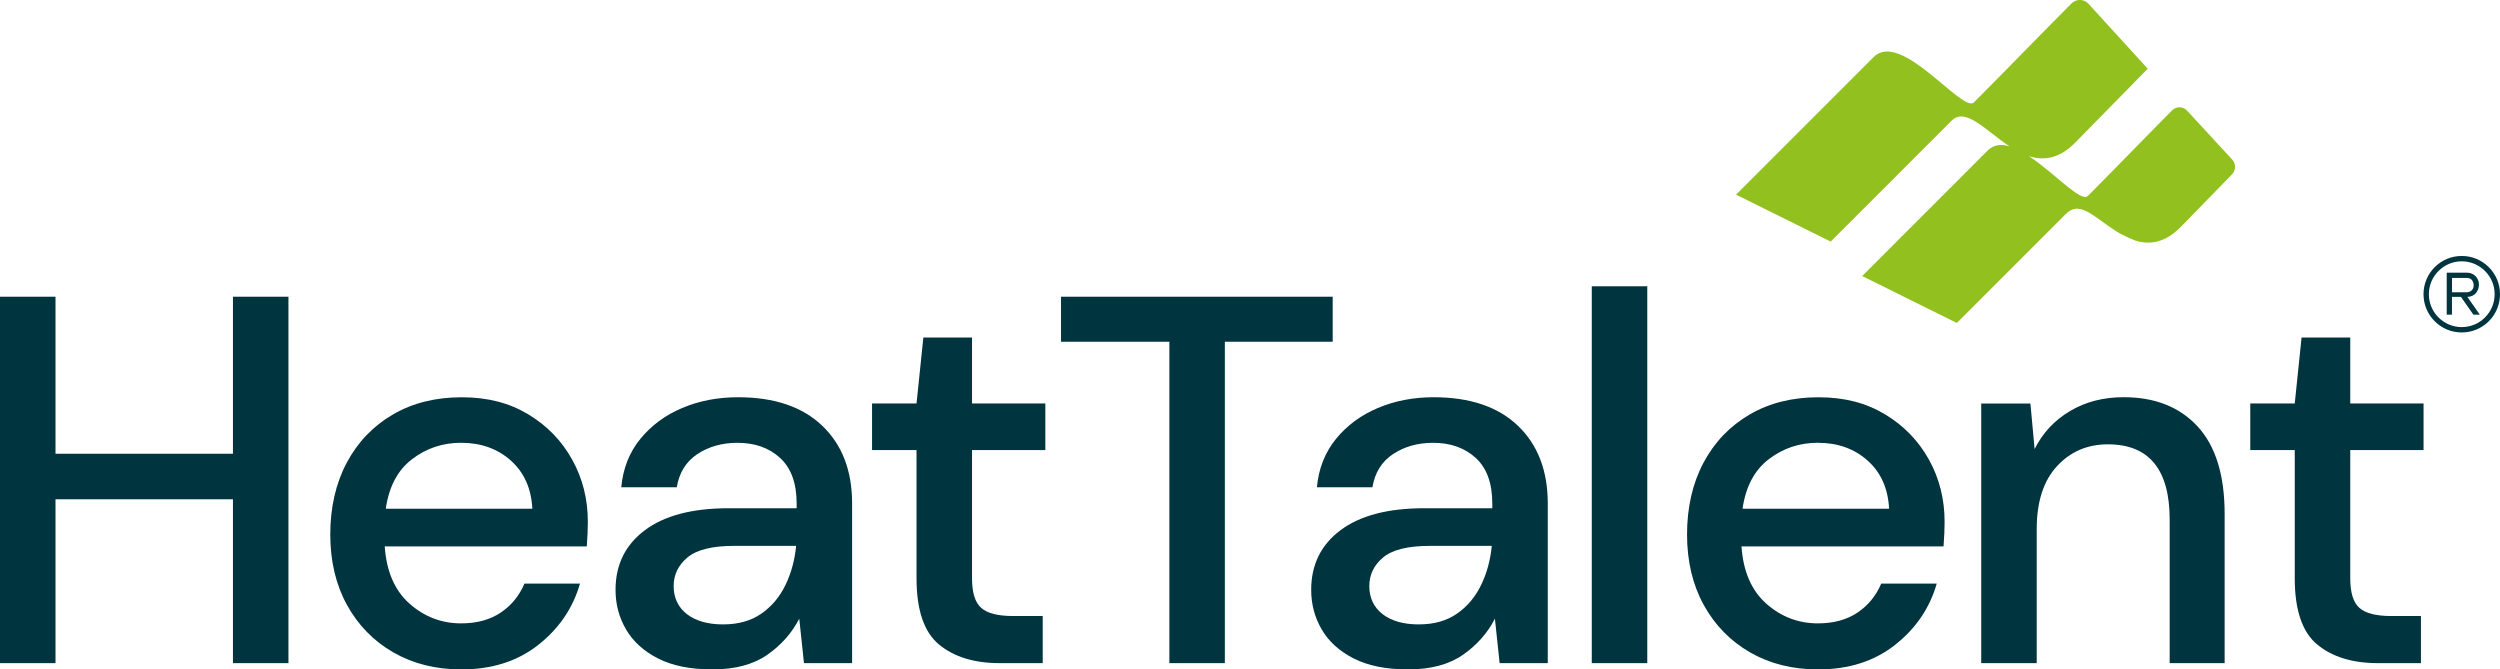 <?xml version="1.0" encoding="UTF-8"?>
<svg id="Laag_2" data-name="Laag 2" xmlns="http://www.w3.org/2000/svg" viewBox="0 0 689.64 184.66">
  <defs>
    <style>
      .cls-1 {
        fill: #00343f;
      }

      .cls-2 {
        fill: #00353f;
      }

      .cls-3 {
        fill: #92c01f;
      }
    </style>
  </defs>
  <g id="Layer_1" data-name="Layer 1">
    <g>
      <path class="cls-2" d="m689.64,81.16c0,2.82-1.1,5.47-3.09,7.46-1.99,1.99-4.64,3.09-7.46,3.09s-5.47-1.1-7.46-3.09c-1.99-1.99-3.09-4.64-3.09-7.46s1.1-5.47,3.09-7.46c1.99-1.99,4.64-3.09,7.46-3.09s5.47,1.1,7.46,3.09c1.99,1.99,3.09,4.64,3.09,7.46Zm-1.48,0c0-2.42-.94-4.7-2.66-6.41-1.71-1.71-3.99-2.66-6.41-2.66s-4.7.94-6.41,2.66c-1.71,1.71-2.66,3.99-2.66,6.41s.94,4.7,2.66,6.41,3.99,2.66,6.41,2.66,4.7-.94,6.41-2.66c1.71-1.71,2.66-3.99,2.66-6.41Zm-7.52.74l3.43,4.9h-1.77l-3.43-4.9h.02s-2.5,0-2.5,0v4.9s-1.45,0-1.45,0v-11.58s5.64,0,5.64,0c.44,0,.87.09,1.25.25.59.25,1.09.66,1.45,1.19h0s0,.01,0,.01c.35.52.55,1.14.55,1.81,0,1.87-1.21,3.38-3.19,3.42Zm-.39-1.26c1.57,0,2.13-.97,2.13-1.97,0-.51-.21-1.16-.55-1.49-.32-.31-.77-.5-1.25-.51h-4.18s0,3.96,0,3.96h3.86Z"/>
      <g>
        <path class="cls-1" d="m0,182.93v-101.08h15.31v43.32h48.95v-43.32h15.31v101.08h-15.31v-45.2H15.31v45.2H0Z"/>
        <path class="cls-1" d="m127.21,184.66c-7.03,0-13.26-1.57-18.7-4.69-5.44-3.13-9.7-7.48-12.78-13.07-3.08-5.58-4.62-12.08-4.62-19.49s1.52-14.1,4.55-19.78c3.03-5.68,7.27-10.11,12.71-13.28,5.44-3.18,11.77-4.76,18.99-4.76s13.14,1.57,18.34,4.69c5.2,3.13,9.24,7.29,12.13,12.49s4.33,10.93,4.33,17.18c0,.96-.03,2-.07,3.1-.05,1.11-.12,2.33-.22,3.68h-55.74c.48,6.93,2.77,12.2,6.86,15.81,4.09,3.61,8.83,5.42,14.22,5.42,4.33,0,7.96-.99,10.9-2.96,2.94-1.97,5.13-4.64,6.57-8.01h15.31c-1.93,6.74-5.75,12.37-11.48,16.89-5.73,4.53-12.83,6.79-21.3,6.79Zm0-62.52c-5.1,0-9.63,1.52-13.57,4.55-3.95,3.03-6.35,7.58-7.22,13.65h40.43c-.29-5.58-2.26-10.01-5.92-13.28-3.66-3.27-8.23-4.91-13.72-4.91Z"/>
        <path class="cls-1" d="m196.52,184.66c-6.06,0-11.07-1.01-15.02-3.03-3.95-2.02-6.88-4.69-8.81-8.01-1.93-3.32-2.89-6.95-2.89-10.9,0-6.93,2.69-12.42,8.09-16.46,5.39-4.04,13.09-6.06,23.1-6.06h18.77v-1.3c0-5.58-1.52-9.77-4.55-12.56-3.03-2.79-6.96-4.19-11.77-4.19-4.24,0-7.92,1.04-11.05,3.1-3.13,2.07-5.03,5.13-5.7,9.17h-15.31c.48-5.2,2.24-9.65,5.27-13.36,3.03-3.71,6.88-6.55,11.55-8.52,4.67-1.97,9.79-2.96,15.38-2.96,10.01,0,17.76,2.62,23.25,7.87,5.49,5.25,8.23,12.4,8.23,21.44v44.04h-13.28l-1.3-12.27c-2.02,3.95-4.96,7.27-8.81,9.96-3.85,2.69-8.91,4.04-15.16,4.04Zm3.03-12.42c4.14,0,7.63-.99,10.47-2.96,2.84-1.97,5.05-4.6,6.64-7.87,1.59-3.27,2.57-6.88,2.96-10.83h-17.04c-6.07,0-10.37,1.06-12.92,3.18-2.55,2.12-3.83,4.76-3.83,7.94s1.23,5.85,3.68,7.73,5.8,2.82,10.04,2.82Z"/>
        <path class="cls-1" d="m275.79,182.93c-7.03,0-12.61-1.71-16.75-5.13-4.14-3.42-6.21-9.5-6.21-18.27v-35.38h-12.27v-12.85h12.27l1.88-18.19h13.43v18.19h20.22v12.85h-20.22v35.38c0,3.95.84,6.67,2.53,8.16,1.68,1.49,4.6,2.24,8.74,2.24h8.23v13h-11.84Z"/>
        <path class="cls-1" d="m322.58,182.93v-88.66h-29.89v-12.42h74.94v12.42h-29.75v88.66h-15.31Z"/>
        <path class="cls-1" d="m388.42,184.66c-6.06,0-11.07-1.01-15.02-3.03-3.95-2.02-6.88-4.69-8.81-8.01-1.93-3.32-2.89-6.95-2.89-10.9,0-6.93,2.69-12.42,8.09-16.46,5.39-4.04,13.09-6.06,23.1-6.06h18.77v-1.3c0-5.58-1.52-9.77-4.55-12.56-3.03-2.79-6.96-4.19-11.77-4.19-4.24,0-7.92,1.04-11.05,3.1-3.13,2.07-5.03,5.13-5.7,9.17h-15.31c.48-5.2,2.24-9.65,5.27-13.36,3.03-3.71,6.88-6.55,11.55-8.52,4.67-1.97,9.79-2.96,15.38-2.96,10.01,0,17.76,2.62,23.25,7.87,5.49,5.25,8.23,12.4,8.23,21.44v44.04h-13.28l-1.3-12.27c-2.02,3.95-4.96,7.27-8.81,9.96-3.85,2.69-8.91,4.04-15.16,4.04Zm3.03-12.42c4.14,0,7.63-.99,10.47-2.96,2.84-1.97,5.05-4.6,6.64-7.87,1.59-3.27,2.57-6.88,2.96-10.83h-17.04c-6.07,0-10.37,1.06-12.92,3.18-2.55,2.12-3.83,4.76-3.83,7.94s1.23,5.85,3.68,7.73,5.8,2.82,10.04,2.82Z"/>
        <path class="cls-1" d="m439.1,182.93v-103.96h15.31v103.96h-15.31Z"/>
        <path class="cls-1" d="m501.48,184.66c-7.03,0-13.26-1.57-18.7-4.69-5.44-3.13-9.7-7.48-12.78-13.07-3.08-5.58-4.62-12.08-4.62-19.49s1.52-14.1,4.55-19.78c3.03-5.68,7.27-10.11,12.71-13.28,5.44-3.18,11.77-4.76,18.99-4.76s13.14,1.57,18.34,4.69c5.2,3.13,9.24,7.29,12.13,12.49s4.33,10.93,4.33,17.18c0,.96-.03,2-.07,3.1-.05,1.11-.12,2.33-.22,3.68h-55.74c.48,6.93,2.77,12.2,6.86,15.81,4.09,3.61,8.83,5.42,14.22,5.42,4.33,0,7.96-.99,10.9-2.96,2.94-1.97,5.13-4.64,6.57-8.01h15.31c-1.93,6.74-5.75,12.37-11.48,16.89-5.73,4.53-12.83,6.79-21.3,6.79Zm0-62.52c-5.1,0-9.63,1.52-13.57,4.55-3.95,3.03-6.35,7.58-7.22,13.65h40.43c-.29-5.58-2.26-10.01-5.92-13.28-3.66-3.27-8.23-4.91-13.72-4.91Z"/>
        <path class="cls-1" d="m546.53,182.93v-71.62h13.57l1.16,12.56c2.21-4.43,5.46-7.92,9.75-10.47,4.28-2.55,9.22-3.83,14.8-3.83,8.66,0,15.47,2.7,20.43,8.09,4.96,5.39,7.44,13.43,7.44,24.11v41.15h-15.16v-39.56c0-13.86-5.68-20.79-17.04-20.79-5.68,0-10.37,2.02-14.08,6.06-3.71,4.04-5.56,9.82-5.56,17.33v36.96h-15.31Z"/>
        <path class="cls-1" d="m655.98,182.93c-7.03,0-12.61-1.71-16.75-5.13-4.14-3.42-6.21-9.5-6.21-18.27v-35.38h-12.27v-12.85h12.27l1.88-18.19h13.43v18.19h20.22v12.85h-20.22v35.38c0,3.95.84,6.67,2.53,8.16,1.68,1.49,4.6,2.24,8.74,2.24h8.23v13h-11.84Z"/>
      </g>
      <path class="cls-3" d="m583.85,63.85c-6.76-4.33-10.12-8.69-14.06-4.75-12.4,12.4-17.59,17.59-29.99,29.99l-26.11-12.94c10.69-10.69,23.95-23.95,34.64-34.64,1.63-1.63,3.72-1.82,6.01-1.14-6.59-4.34-12.13-10.93-15.99-7.07-12.4,12.4-20.93,20.93-33.34,33.34l-26.11-12.94,37.98-37.98c7.52-7.52,24.55,15.61,27.63,12.53,8.54-8.54,19.22-19.59,26.94-27.31,1.3-1.3,3.43-1.26,4.67.1l16.35,17.92-20.14,20.51c-4.42,4.42-8.67,4.88-12.63,3.6,7.06,4.68,14.35,12.88,16.27,10.97,5.85-5.85,17.85-18.22,23.24-23.61,1.15-1.15,3.01-1.11,4.11.09l12.46,13.51c1.07,1.17,1.03,2.97-.09,4.09l-14.22,14.59c-4.32,4.32-8.47,4.85-12.36,3.68,0,0-3.52-1.39-5.25-2.54Z"/>
    </g>
  </g>
</svg>